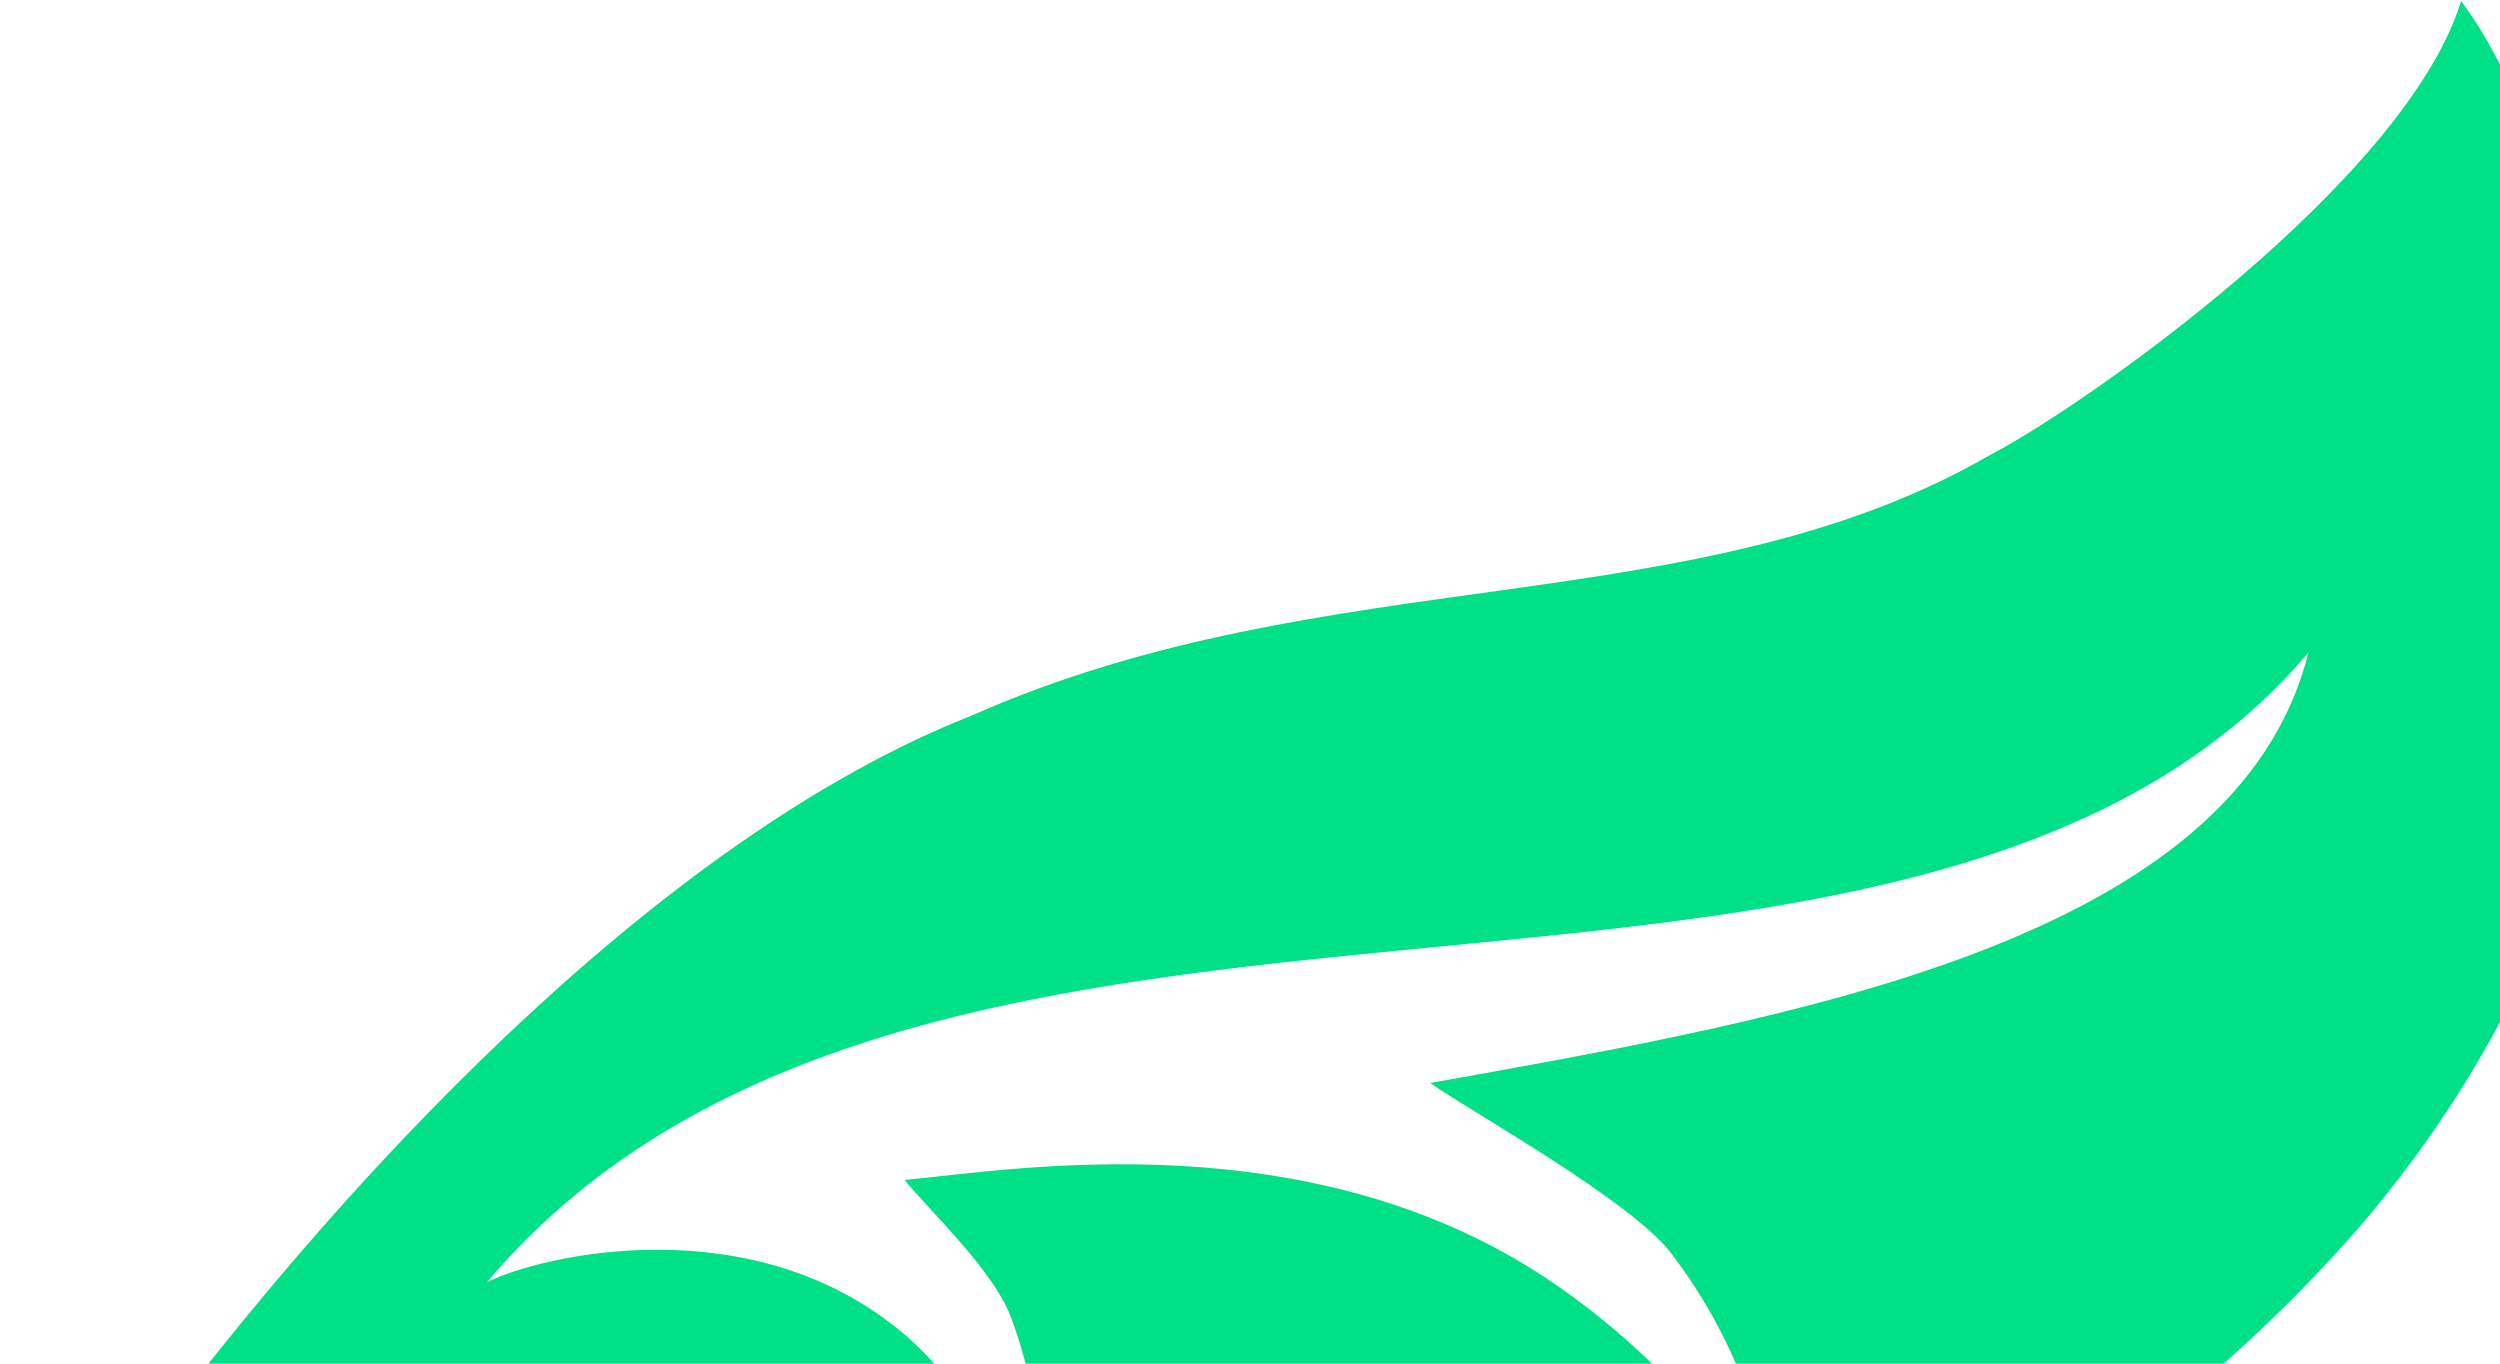 <?xml version="1.0" encoding="UTF-8"?> <svg xmlns="http://www.w3.org/2000/svg" width="198" height="108" viewBox="0 0 198 108" fill="none"><path d="M16.173 108.416C21.949 101.205 48.233 68.002 76.95 56.674C105.173 44.173 134.359 49.528 157.698 35.986C164.892 32.268 190.558 14.34 194.922 0.071C196.825 2.731 196.97 3.253 199.206 7.312C214.574 35.287 209.616 72.848 184.445 99.874C175.557 109.416 163.538 119.261 148.868 125.783C119.519 138.829 62.563 130.284 40.342 127.386C25.204 125.414 9.537 125.177 0.904 129.034C7.318 119.876 12.227 113.28 16.173 108.416ZM71.618 105.672C78.3 111.343 80.215 119.564 81.25 125.081C82.006 122.028 83.629 113.693 80.041 104.255C78.635 100.56 73.611 95.889 71.645 93.453C80.163 92.664 104.312 88.435 123.576 101.994C132.068 107.966 137.564 115.068 140.501 120.618C140.328 117.341 139.382 108.479 132.356 99.259C129.177 95.085 116.639 88.13 113.269 85.775C142.02 80.627 177.081 74.623 182.83 51.682C151.352 88.839 73.268 60.539 38.564 101.552C42.786 99.433 59.558 95.434 71.618 105.672Z" fill="#00E087"></path></svg> 